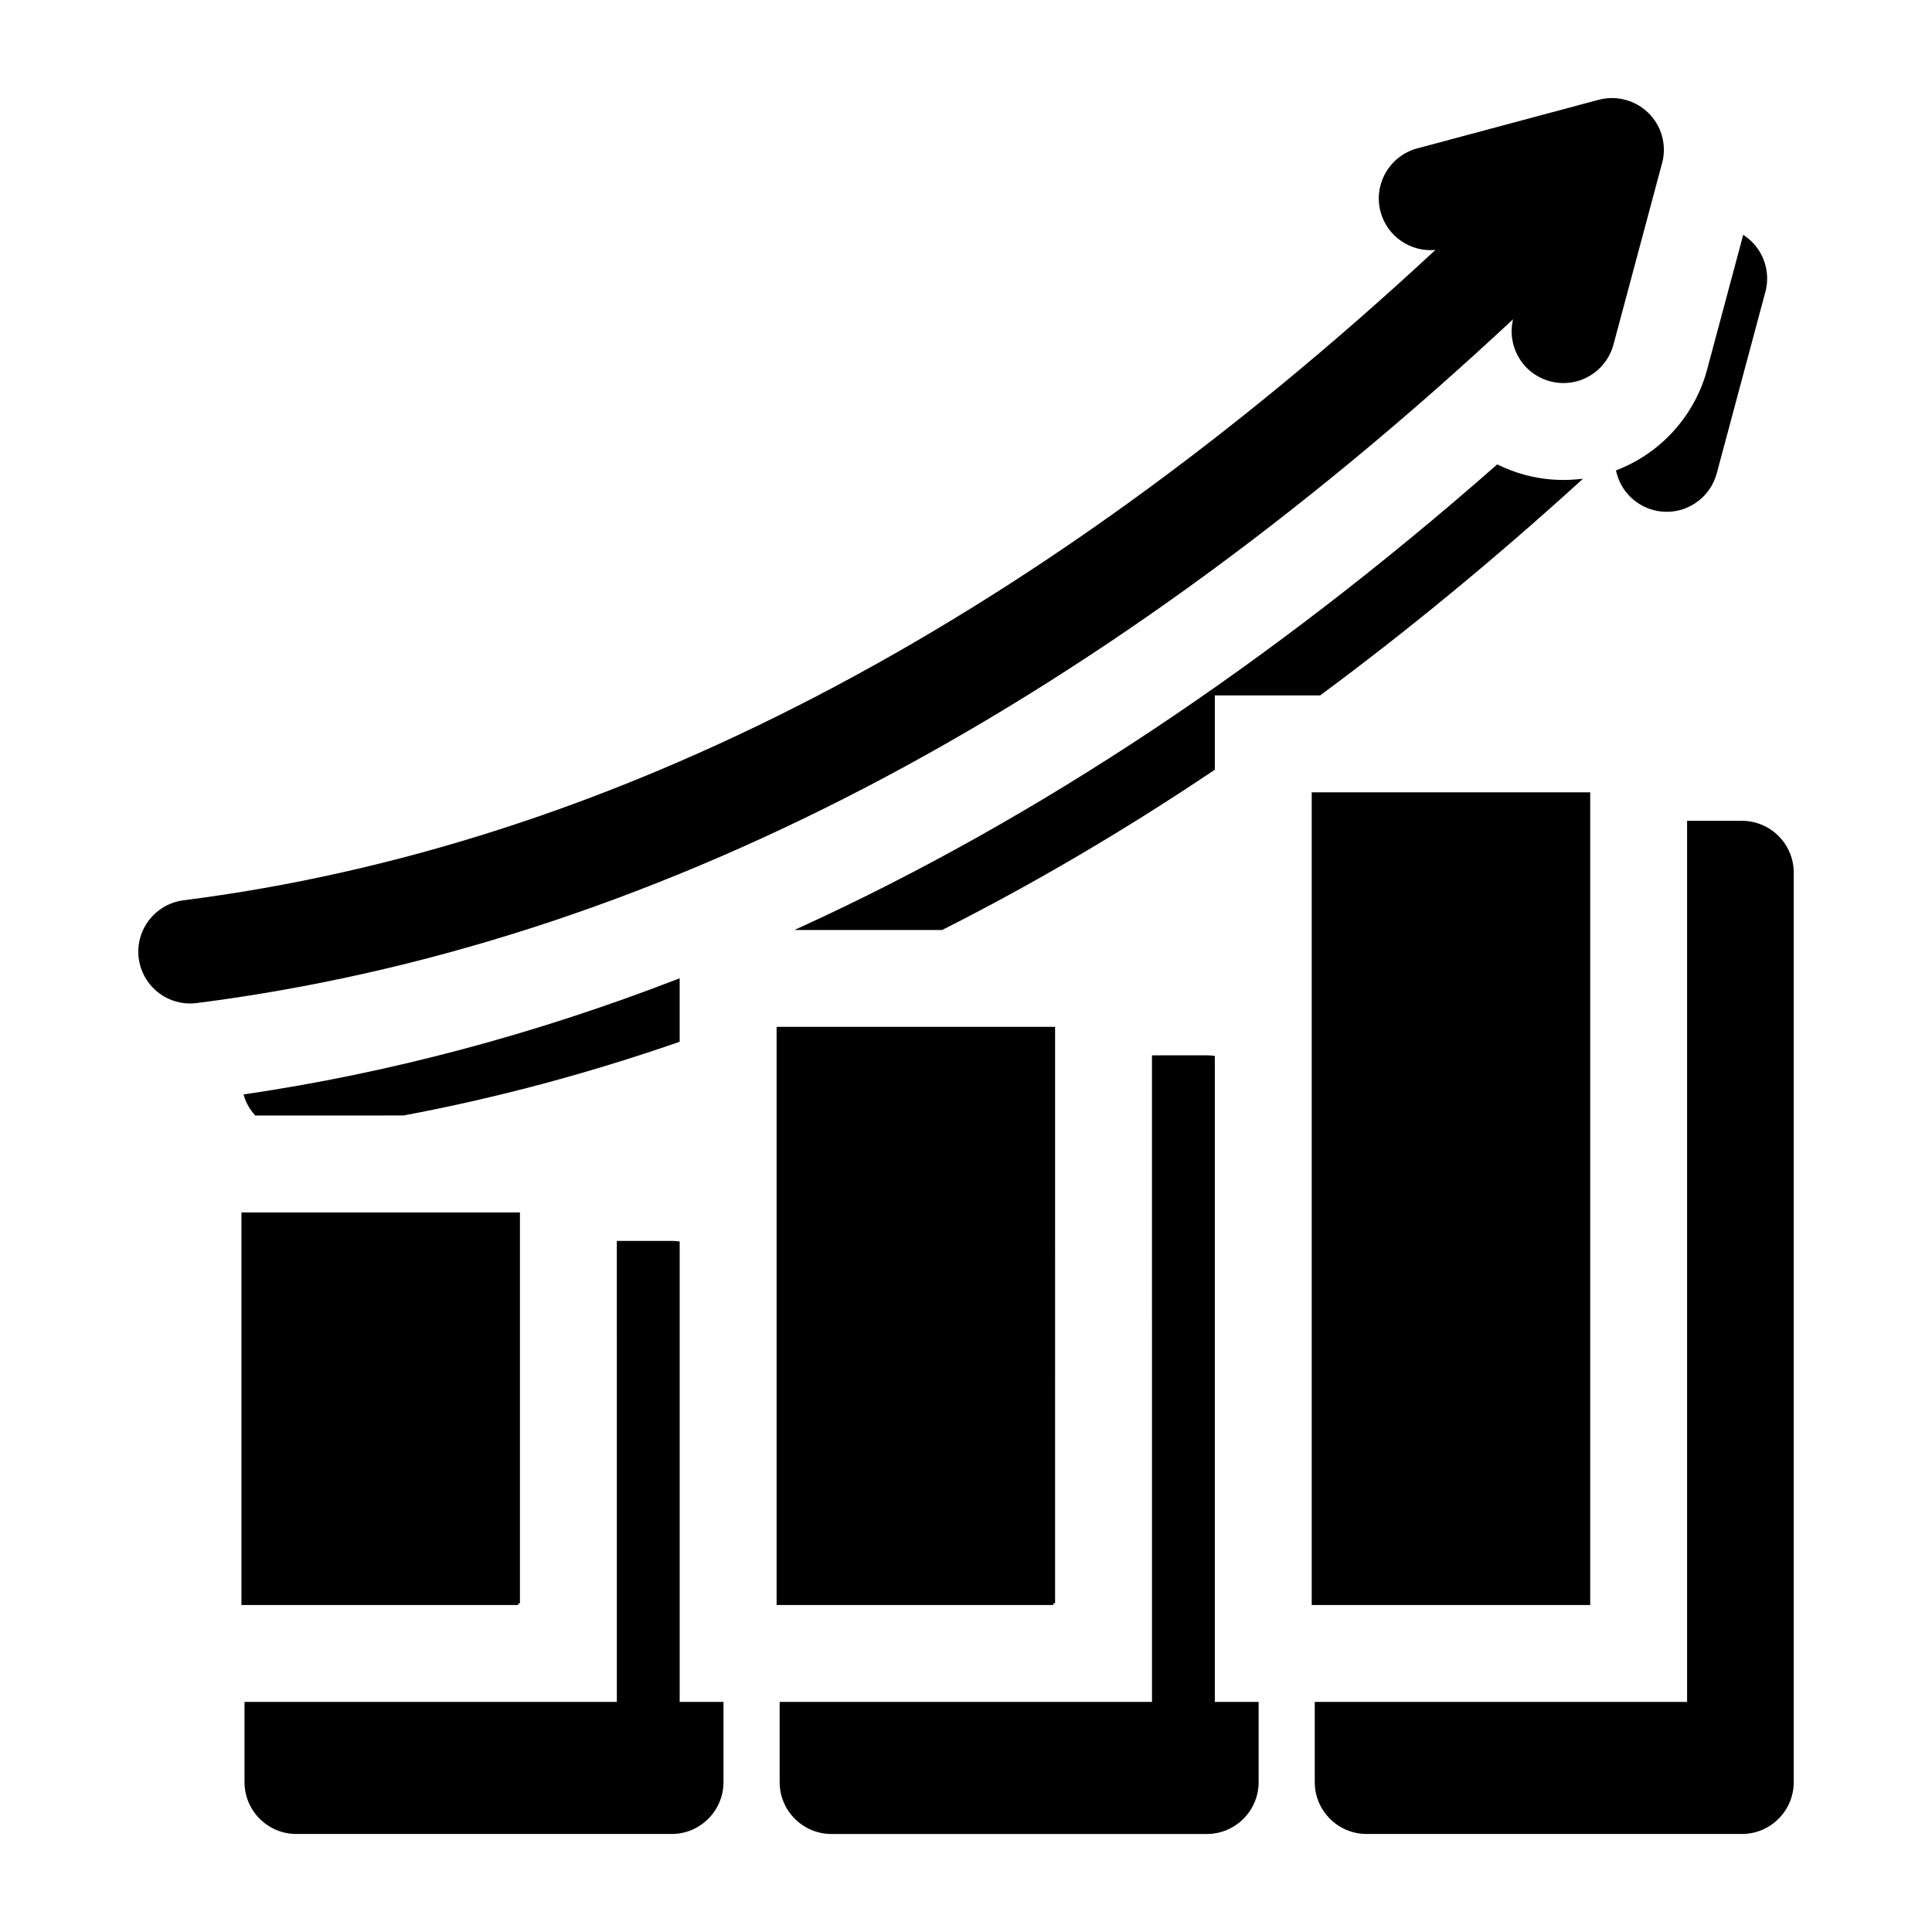 <?xml version="1.0" encoding="UTF-8"?>
<!-- The Best Svg Icon site in the world: iconSvg.co, Visit us! https://iconsvg.co -->
<svg fill="#000000" width="800px" height="800px" version="1.1" viewBox="144 144 512 512" xmlns="http://www.w3.org/2000/svg">
 <path d="m562.17 271.01 1.332-0.129-0.988 0.898c-22.57 20.496-45.637 39.488-68.559 56.434l-0.117 0.086h-27.895v19.684l-0.195 0.133c-23.715 15.934-47.93 30.16-71.961 42.289l-0.094 0.047h-39.133l1.844-0.848c62.293-28.512 124.25-69.668 184.16-122.34l0.223-0.195 0.262 0.129c2.25 1.105 4.633 1.996 7.074 2.652 4.559 1.223 9.27 1.629 14.043 1.16zm-280.82 297.89h0.438v-103.6h-73.805v104.04h73.367zm-72.828-134.86 0.16 0.5c0.59 1.836 1.543 3.496 2.832 4.934l0.133 0.148 0.195 0.004 39.102-0.012c24.27-4.539 48.793-11.078 72.879-19.438l0.297-0.102v-16.816l-0.602 0.23c-37.723 14.594-76.246 24.852-114.48 30.48zm337.92-195.39c1.836 3.172 4.793 5.445 8.332 6.394 1.172 0.312 2.371 0.473 3.559 0.473 6.191 0 11.641-4.184 13.25-10.18l12.832-47.898 0.062-0.195c0.086-0.336 0.164-0.668 0.23-1.02l0.047-0.277c0.051-0.309 0.094-0.621 0.129-0.977 0.012-0.082 0.016-0.16 0.02-0.227 0.031-0.387 0.047-0.781 0.043-1.168l-0.004-0.184c-0.012-0.34-0.031-0.672-0.062-1.02l-0.031-0.281c-0.047-0.375-0.102-0.754-0.18-1.121-0.016-0.086-0.035-0.176-0.055-0.25-0.066-0.293-0.141-0.586-0.238-0.91-0.031-0.113-0.066-0.23-0.102-0.344-0.113-0.344-0.23-0.68-0.371-1.02l-0.145-0.312c-0.113-0.25-0.23-0.5-0.363-0.75l-0.07-0.133c-0.043-0.082-0.082-0.16-0.125-0.23-0.176-0.32-0.363-0.633-0.574-0.945l-0.172-0.234c-0.184-0.262-0.375-0.52-0.59-0.781l-0.195-0.238c-0.238-0.277-0.484-0.551-0.793-0.848l-0.082-0.094c-0.027-0.027-0.055-0.051-0.125-0.109-0.258-0.242-0.523-0.477-0.797-0.699l-0.223-0.184c-0.305-0.238-0.617-0.457-0.938-0.668l-0.32-0.199c-0.238-0.145-0.477-0.277-0.73-0.418l-0.109-0.055c-0.082-0.047-0.168-0.086-0.246-0.129-0.312-0.152-0.637-0.297-0.957-0.434-0.113-0.047-0.223-0.086-0.418-0.152-0.242-0.086-0.484-0.168-0.742-0.246l-0.375-0.113c-0.344-0.094-0.695-0.176-1.035-0.242-0.082-0.016-0.16-0.031-0.246-0.043l-0.129-0.02c-0.289-0.047-0.566-0.082-0.859-0.113l-0.32-0.031c-0.469-0.035-0.973-0.055-1.418-0.031-0.297 0.012-0.602 0.027-0.898 0.055l-0.336 0.031c-0.363 0.047-0.73 0.102-1.105 0.176l-0.445 0.109c-0.125 0.027-0.25 0.055-0.379 0.086l-48.074 12.879c-7.305 1.957-11.66 9.5-9.707 16.812 1.742 6.504 7.965 10.719 14.535 10.098-107.74 100.05-219.36 158.04-331.76 172.35-7.504 0.961-12.836 7.844-11.879 15.352 0.867 6.836 6.707 11.992 13.594 11.992 0.555 0 1.145-0.035 1.754-0.113 118.88-15.145 236.25-76.105 348.87-181.21-0.816 3.426-0.305 6.977 1.465 10.035zm25.809 30.016 0.086 0.375c1.16 4.93 4.918 8.812 9.809 10.121 1.172 0.312 2.371 0.473 3.559 0.473 6.191 0 11.641-4.184 13.25-10.18l12.816-47.832 0.078-0.258c0.086-0.336 0.164-0.668 0.227-1.02l0.047-0.281c0.051-0.309 0.094-0.621 0.125-0.93 0.012-0.098 0.02-0.191 0.027-0.277 0.031-0.387 0.047-0.781 0.043-1.168l-0.004-0.184c-0.012-0.34-0.031-0.672-0.062-1.012l-0.031-0.289c-0.047-0.375-0.102-0.754-0.18-1.117-0.016-0.086-0.035-0.176-0.055-0.258-0.066-0.293-0.141-0.586-0.227-0.879l-0.027-0.094c-0.027-0.098-0.055-0.191-0.086-0.281-0.113-0.344-0.23-0.68-0.371-1.02l-0.145-0.32c-0.113-0.25-0.23-0.5-0.363-0.75l-0.066-0.129c-0.043-0.082-0.086-0.164-0.129-0.238-0.176-0.32-0.363-0.637-0.57-0.941-0.031-0.051-0.066-0.098-0.109-0.148l-0.066-0.094c-0.184-0.262-0.375-0.52-0.59-0.781l-0.195-0.238c-0.238-0.277-0.484-0.551-0.781-0.84l-0.086-0.102c-0.027-0.027-0.055-0.051-0.125-0.109-0.258-0.242-0.523-0.477-0.801-0.699l-0.223-0.18c-0.176-0.141-0.355-0.266-0.535-0.395l-0.52-0.363-9.582 35.758c-3.234 12.074-12.121 21.992-23.781 26.531zm-248.13 204.34-0.387-0.047c-0.57-0.07-1.152-0.109-1.734-0.109h-14.535l0.004 122.17-98.672 0.004v21.27c0 7.566 6.16 13.727 13.727 13.727h99.48c7.566 0 13.727-6.16 13.727-13.727v-21.273h-11.609zm281.51-111.48h-14.535v233.5h-98.672v21.27c0 7.566 6.16 13.727 13.727 13.727h99.48c7.566 0 13.727-6.16 13.727-13.727v-241.05c0-7.566-6.16-13.719-13.727-13.719zm-40.211-7.547h-73.801v215.36h73.805v-215.36zm-142.25 214.92h0.438l-0.004-152.77h-73.797v153.21h73.359zm42.777-145.07-0.387-0.047c-0.574-0.07-1.16-0.109-1.738-0.109h-14.535l0.004 171.35-98.676 0.004v21.273c0 7.566 6.16 13.727 13.727 13.727h99.48c7.566 0 13.727-6.16 13.727-13.727v-21.273h-11.609v-171.2z"/>
</svg>